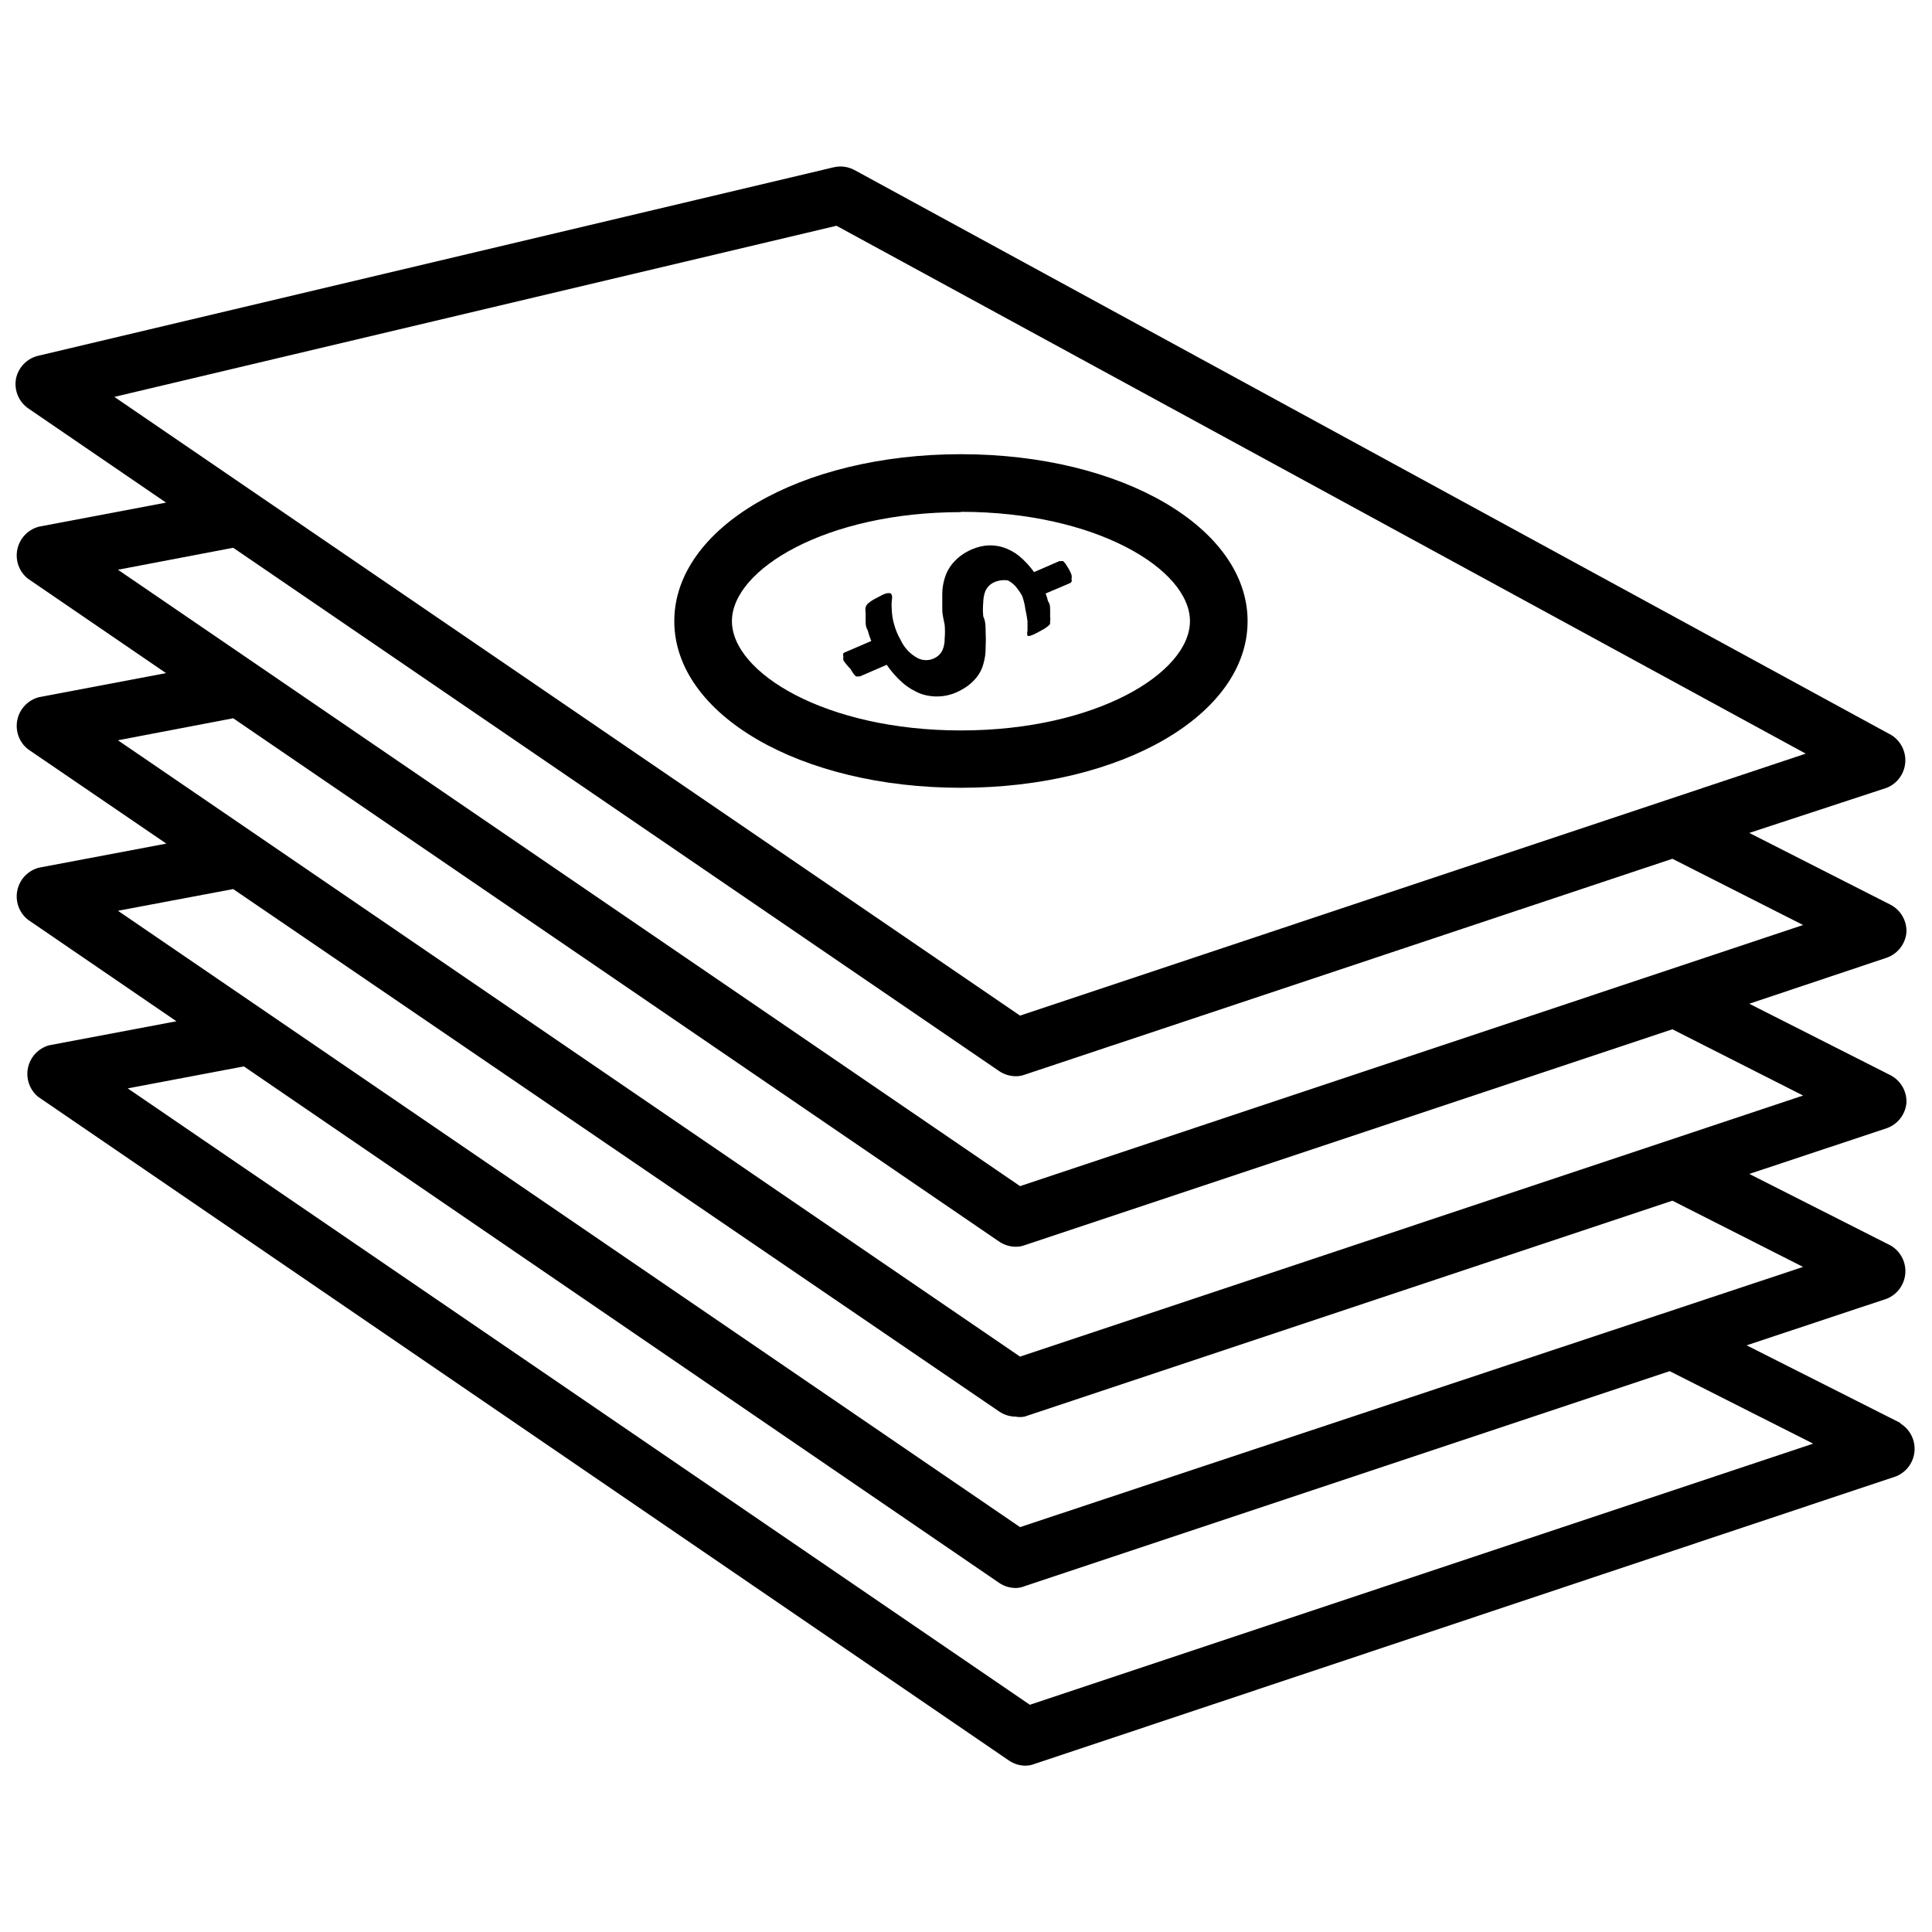 <?xml version="1.0" encoding="UTF-8"?>
<!-- Uploaded to: SVG Repo, www.svgrepo.com, Generator: SVG Repo Mixer Tools -->
<svg width="800px" height="800px" version="1.1" viewBox="144 144 512 512" xmlns="http://www.w3.org/2000/svg">
 <defs>
  <clipPath id="a">
   <path d="m148.09 188h503.81v424h-503.81z"/>
  </clipPath>
 </defs>
 <g clip-path="url(#a)">
  <path d="m647.73 521.15-40.855-20.625 37.156-12.359c2.781-1.125 4.68-3.734 4.898-6.727s-1.285-5.848-3.875-7.363l-37.473-18.973 36.449-12.121c2.887-1.031 4.914-3.641 5.195-6.691 0.145-3.043-1.48-5.894-4.172-7.32l-37.473-18.973 36.449-12.203c2.887-1.027 4.914-3.637 5.195-6.691 0.145-3.039-1.48-5.891-4.172-7.32l-37.473-19.051 36.449-11.965c2.727-1.109 4.609-3.648 4.875-6.582s-1.129-5.769-3.617-7.352l-274.89-149.8c-1.668-0.879-3.594-1.129-5.43-0.707l-210.97 49.988c-2.894 0.738-5.121 3.059-5.746 5.981-0.574 3.016 0.656 6.086 3.148 7.871l36.605 25.031-33.691 6.375v0.004c-2.883 0.754-5.094 3.074-5.711 5.988-0.617 2.918 0.465 5.934 2.797 7.789l36.605 25.031-33.691 6.375v0.004c-2.883 0.754-5.094 3.07-5.711 5.988-0.617 2.914 0.465 5.93 2.797 7.785l36.684 25.031-33.77 6.375v0.004c-2.883 0.754-5.094 3.07-5.711 5.988-0.617 2.918 0.465 5.934 2.797 7.789l39.359 26.922-33.77 6.375c-2.809 0.793-4.953 3.074-5.562 5.934-0.609 2.856 0.41 5.812 2.652 7.688l257.34 175.94c1.281 0.863 2.785 1.328 4.328 1.34 0.836-0.004 1.664-0.164 2.441-0.473l228.29-76.203c2.781-1.125 4.68-3.734 4.898-6.727 0.215-2.992-1.285-5.848-3.875-7.363zm-282.05-317.32 256.86 139.89-37.078 12.359-171.14 57.07-202.47-138.31-37.547-25.66zm-159.88 85.332 203.02 138.71c1.281 0.859 2.785 1.324 4.328 1.336 0.805 0.023 1.609-0.109 2.363-0.395l171.69-57.23 34.637 17.555-207.51 69.199-239.07-163.35zm0 45.184 203.02 138.71c1.281 0.859 2.785 1.328 4.328 1.34 0.805 0.023 1.609-0.113 2.363-0.395l171.69-57.23 34.637 17.555-207.51 69.195-239.07-163.34zm0 45.266 203.02 138.47c1.281 0.863 2.785 1.328 4.328 1.34 0.781 0.148 1.582 0.148 2.363 0l171.69-57.23 34.637 17.555-207.51 68.957-239.07-163.34zm211.12 216.17-239.07-163.35 30.781-5.824 200.18 136.89c1.281 0.859 2.785 1.328 4.328 1.34 0.809-0.004 1.613-0.164 2.363-0.473l170.98-56.992 38.023 19.207z"/>
 </g>
 <path d="m398.66 352.77c42.586 0 75.965-19.363 75.965-44.16s-33.379-44.242-75.965-44.242c-42.586 0-75.965 19.445-75.965 44.242s33.379 44.16 75.965 44.16zm0-73.133c35.816 0 60.691 15.273 60.691 28.969 0 13.699-24.875 28.969-60.691 28.969s-60.691-15.273-60.691-28.969c0-13.695 24.953-28.887 60.691-28.887z"/>
 <path d="m369.38 321.28 0.789 1.258v0.004c0.195 0.273 0.434 0.512 0.707 0.707 0.176 0.074 0.375 0.074 0.551 0h0.473l7.086-3.07c1.211 1.773 2.637 3.387 4.25 4.801 1.449 1.246 3.102 2.231 4.883 2.914 3.559 1.199 7.465 0.797 10.703-1.102 1.516-0.801 2.856-1.898 3.938-3.227 0.906-1.105 1.551-2.394 1.891-3.781 0.379-1.328 0.566-2.707 0.551-4.094 0.078-1.414 0.078-2.832 0-4.25 0-1.418 0-2.754-0.629-4.094h-0.004c-0.113-1.23-0.113-2.469 0-3.699 0.012-1.02 0.195-2.035 0.555-2.992 0.418-0.941 1.137-1.715 2.043-2.203 0.621-0.316 1.285-0.527 1.969-0.629 0.652-0.109 1.316-0.109 1.969 0 0.703 0.367 1.34 0.848 1.891 1.418 0.719 0.824 1.352 1.719 1.887 2.676 0.414 1.172 0.707 2.387 0.867 3.621 0.242 1.039 0.426 2.09 0.551 3.148v2.441c-0.121 0.465-0.121 0.949 0 1.414h0.551l1.102-0.395 1.652-0.867 1.258-0.707 0.867-0.629 0.551-0.551v-0.707h0.004c0.082-0.441 0.082-0.895 0-1.34 0.031-0.629 0.031-1.258 0-1.887 0-0.629 0-1.34-0.551-2.125v-0.004c-0.164-0.695-0.375-1.379-0.633-2.043l6.297-2.676 0.004-0.004c0.211-0.082 0.402-0.219 0.551-0.391 0.09-0.23 0.09-0.484 0-0.711 0.086-0.387 0.086-0.793 0-1.18-0.199-0.578-0.461-1.137-0.789-1.652l-0.789-1.258-0.629-0.707h-1.023l-6.691 2.914 0.004-0.004c-1.129-1.578-2.453-3.008-3.938-4.254-1.309-1.055-2.805-1.855-4.41-2.359-1.504-0.445-3.086-0.578-4.644-0.395-1.656 0.238-3.254 0.77-4.723 1.574-1.543 0.828-2.906 1.949-4.016 3.305-0.898 1.117-1.566 2.402-1.965 3.781-0.41 1.324-0.621 2.703-0.633 4.094v4.172c0 1.34 0.395 2.754 0.629 4.016h0.004c0.109 1.23 0.109 2.469 0 3.699 0.027 1.023-0.16 2.043-0.551 2.988-0.418 0.926-1.141 1.676-2.047 2.129-1.449 0.781-3.195 0.781-4.644 0-1.934-1.066-3.481-2.723-4.41-4.727-0.797-1.383-1.406-2.863-1.809-4.406-0.316-1.156-0.5-2.344-0.551-3.543-0.078-0.863-0.078-1.734 0-2.598 0.117-0.465 0.117-0.953 0-1.418-0.07-0.227-0.246-0.402-0.473-0.473h-0.707-0.004c-0.406 0.086-0.805 0.215-1.18 0.395l-1.812 0.945c-0.699 0.348-1.359 0.77-1.965 1.258-0.371 0.277-0.648 0.664-0.789 1.105-0.086 0.492-0.086 1 0 1.492v2.125c0 0.789 0 1.652 0.551 2.519 0.246 0.969 0.559 1.914 0.945 2.836l-6.769 2.914c-0.25 0.051-0.473 0.191-0.629 0.391-0.129 0.219-0.129 0.492 0 0.711-0.055 0.363-0.055 0.734 0 1.102 0.547 0.824 1.18 1.59 1.887 2.281z"/>
</svg>